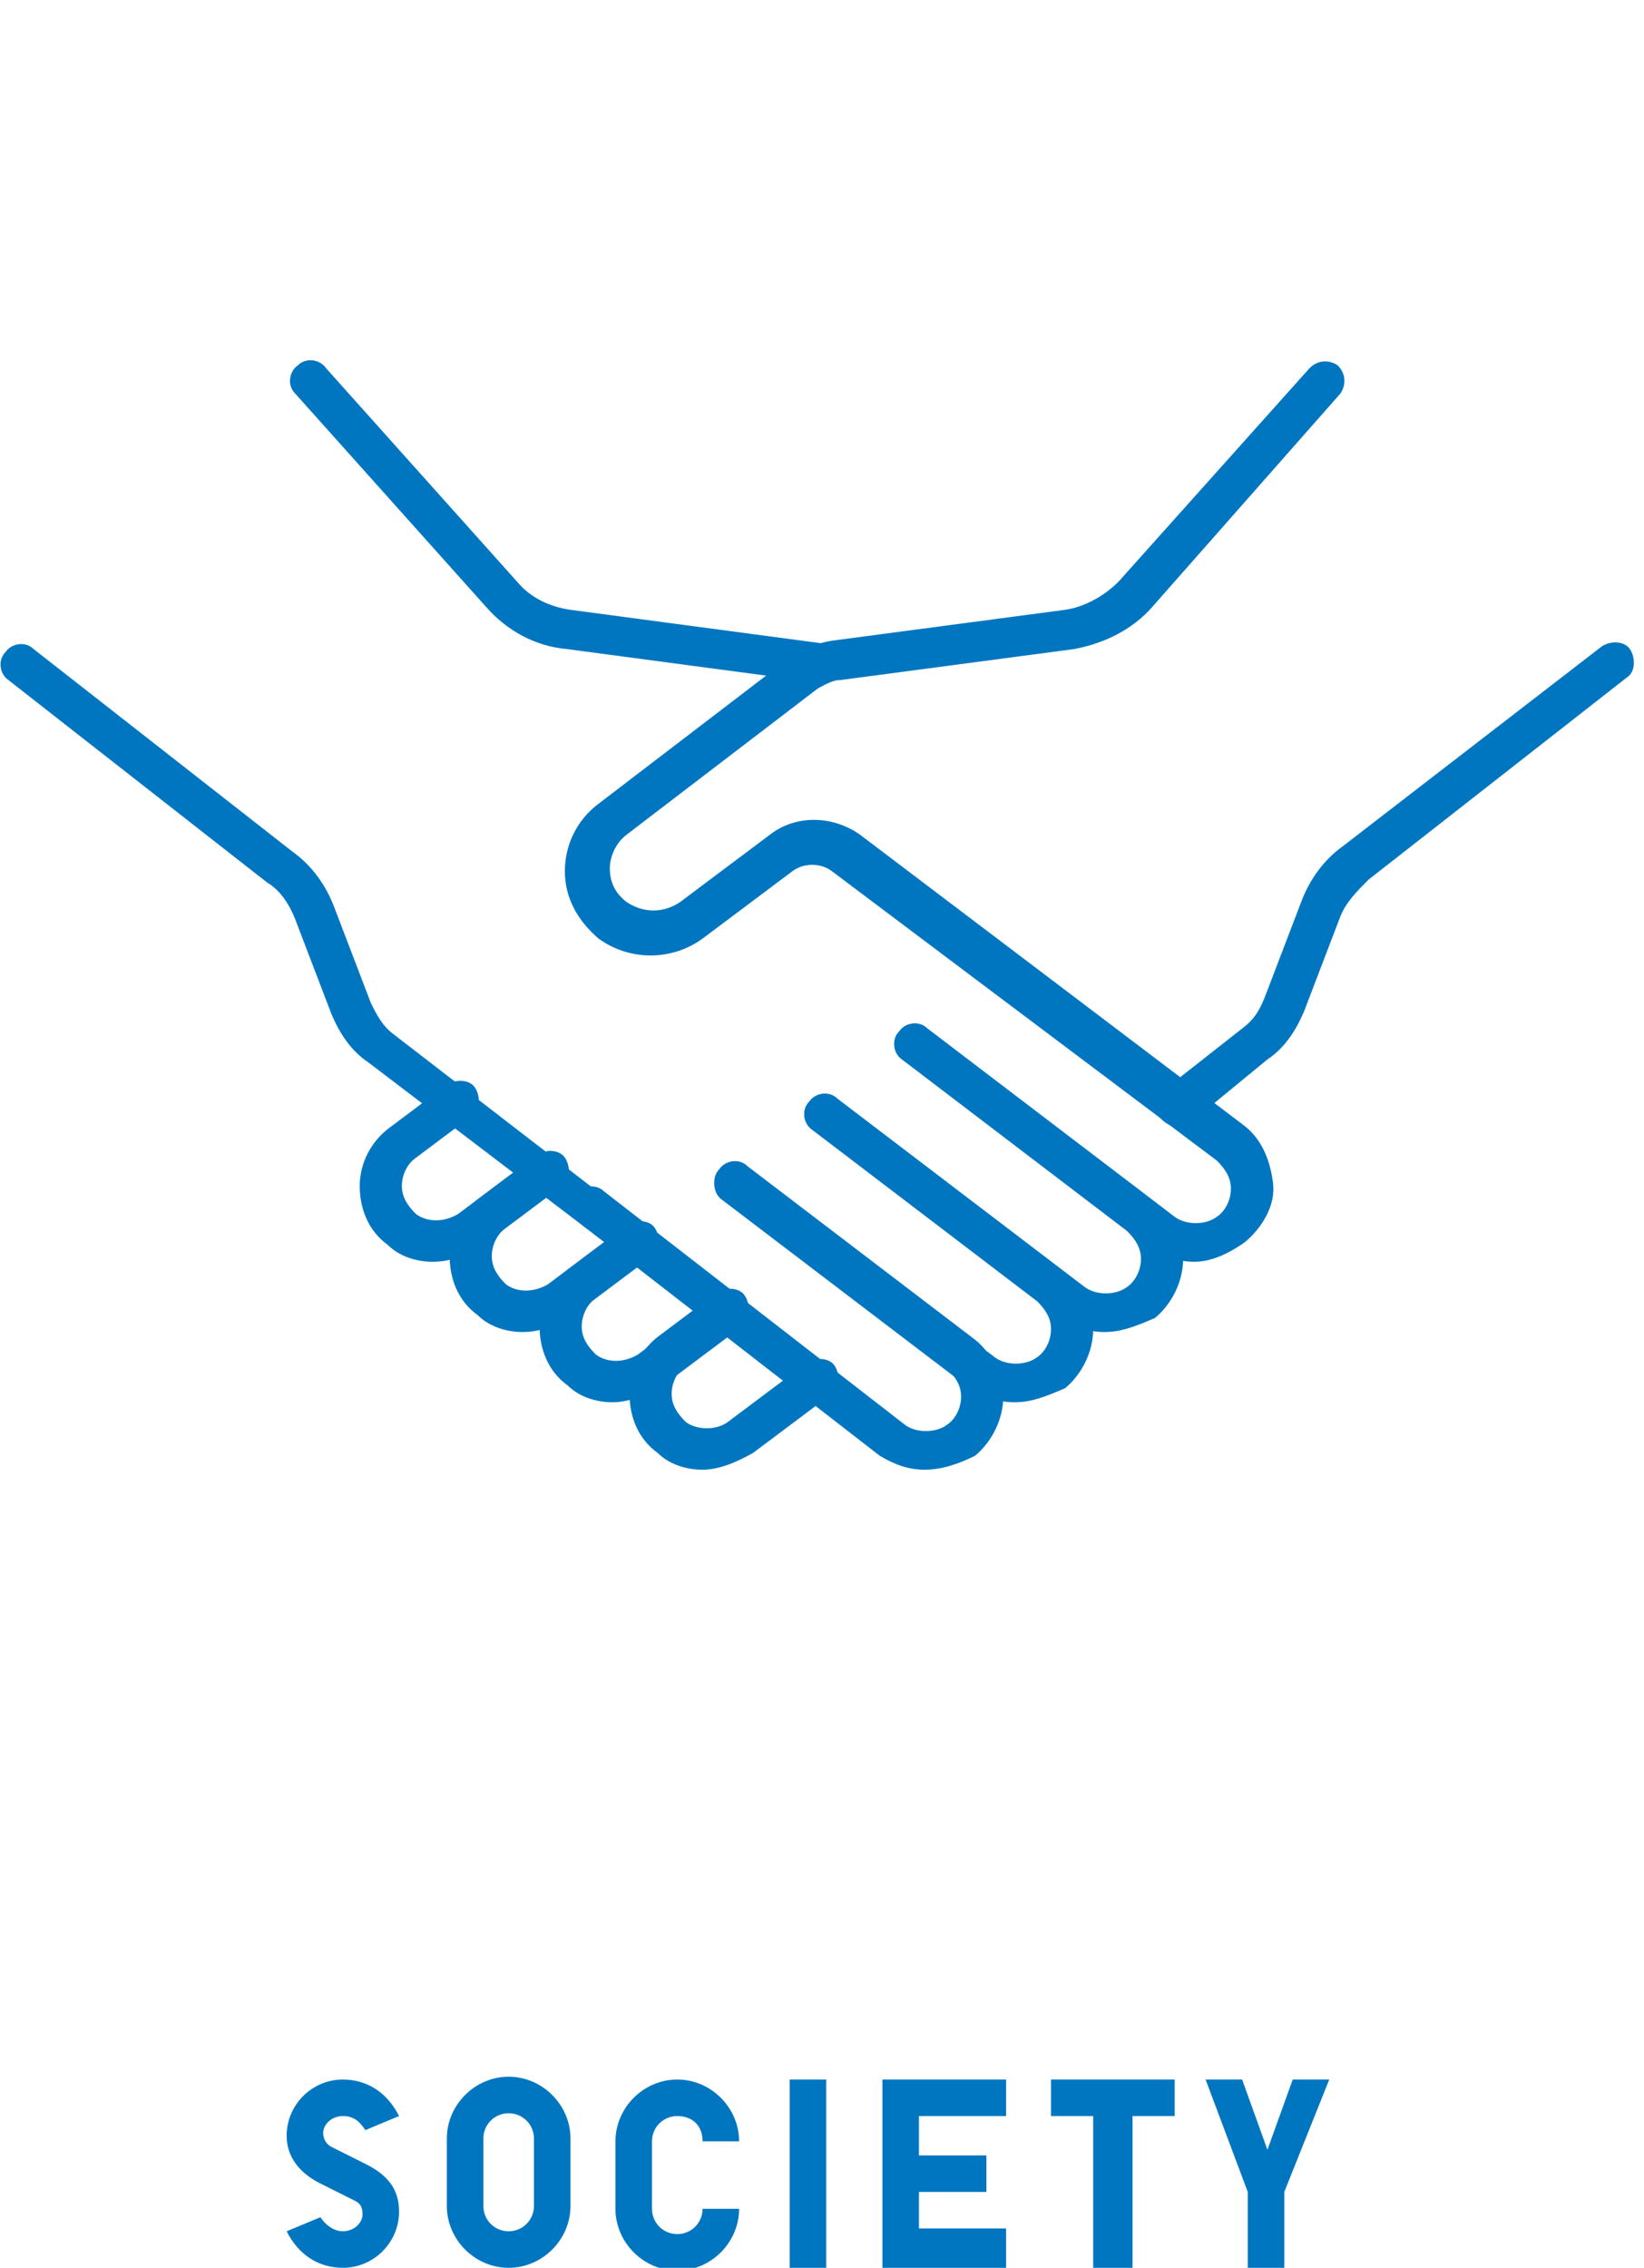 <?xml version="1.0" encoding="utf-8"?>
<!-- Generator: Adobe Illustrator 23.1.0, SVG Export Plug-In . SVG Version: 6.00 Build 0)  -->
<svg version="1.1" id="レイヤー_1" xmlns="http://www.w3.org/2000/svg" xmlns:xlink="http://www.w3.org/1999/xlink" x="0px"
	 y="0px" viewBox="0 0 58.5 80.7" style="enable-background:new 0 0 58.5 80.7;" xml:space="preserve">
<style type="text/css">
	.st0{fill:#0076c0;}
</style>
<title>icon_people</title>
<path class="st0" d="M18.6,47.4c-0.6,0-1.2-0.2-1.6-0.6c-0.7-0.5-1-1.3-1-2.1c0-0.8,0.4-1.6,1.1-2.1l2-1.5c0.3-0.2,0.8-0.2,1,0.1
	c0.2,0.3,0.2,0.8-0.1,1l-2,1.5c-0.3,0.2-0.5,0.6-0.5,1c0,0.4,0.2,0.7,0.5,1c0.4,0.3,1,0.3,1.5,0l2.8-2.1c0.3-0.2,0.8-0.2,1,0.1
	c0.2,0.3,0.2,0.8-0.1,1l-2.8,2.1C19.7,47.2,19.2,47.4,18.6,47.4z"/>
<path class="st0" d="M25,52.3c-0.6,0-1.2-0.2-1.6-0.6c-0.7-0.5-1-1.3-1-2.1c0-0.8,0.4-1.6,1.1-2.1l2-1.5c0.3-0.2,0.8-0.2,1,0.1
	c0.2,0.3,0.2,0.8-0.1,1l-2,1.5c-0.3,0.2-0.5,0.6-0.5,1c0,0.4,0.2,0.7,0.5,1c0.4,0.3,1.1,0.3,1.5,0l2.8-2.1c0.3-0.2,0.8-0.2,1,0.1
	c0.2,0.3,0.2,0.8-0.1,1l-2.8,2.1C26.1,52.1,25.5,52.3,25,52.3z"/>
<path class="st0" d="M15.4,44.9c-0.6,0-1.2-0.2-1.6-0.6c-0.7-0.5-1-1.3-1-2.1c0-0.8,0.4-1.6,1.1-2.1l2-1.5c0.3-0.2,0.8-0.2,1,0.1
	c0.2,0.3,0.2,0.8-0.1,1l-2,1.5c-0.3,0.2-0.5,0.6-0.5,1c0,0.4,0.2,0.7,0.5,1c0.4,0.3,1,0.3,1.5,0l2.8-2.1c0.3-0.2,0.8-0.2,1,0.1
	c0.2,0.3,0.2,0.8-0.1,1L17,44.4C16.5,44.7,16,44.9,15.4,44.9z"/>
<path class="st0" d="M21.8,49.9c-0.6,0-1.2-0.2-1.6-0.6c-0.7-0.5-1-1.3-1-2.1c0-0.8,0.4-1.6,1.1-2.1l2-1.5c0.3-0.2,0.8-0.2,1,0.1
	c0.2,0.3,0.2,0.8-0.1,1l-2,1.5c-0.3,0.2-0.5,0.6-0.5,1c0,0.4,0.2,0.7,0.5,1c0.4,0.3,1,0.3,1.5,0l2.8-2.1c0.3-0.2,0.8-0.2,1,0.1
	c0.2,0.3,0.2,0.8-0.1,1l-2.8,2.1C22.9,49.7,22.3,49.9,21.8,49.9z"/>
<path class="st0" d="M41.9,40.1c-0.2,0-0.4-0.1-0.6-0.3c-0.2-0.3-0.2-0.8,0.1-1l2.8-2.2c0.4-0.3,0.6-0.6,0.8-1.1l1.3-3.4
	c0.3-0.8,0.8-1.5,1.5-2L57,23c0.3-0.2,0.8-0.2,1,0.1c0.2,0.3,0.2,0.8-0.1,1l-9.2,7.2c-0.4,0.4-0.8,0.8-1,1.3l-1.3,3.4
	c-0.3,0.7-0.7,1.3-1.3,1.7L42.3,40C42.2,40.1,42.1,40.1,41.9,40.1z"/>
<path class="st0" d="M29.2,24.3C29.1,24.3,29.1,24.3,29.2,24.3l-9-1.2C19,23,18,22.4,17.3,21.6L10.5,14c-0.3-0.3-0.2-0.8,0.1-1
	c0.3-0.3,0.8-0.2,1,0.1l6.8,7.6c0.5,0.6,1.2,0.9,1.9,1l9,1.2c0.4,0.1,0.7,0.4,0.6,0.8C29.8,24.1,29.5,24.3,29.2,24.3z"/>
<path class="st0" d="M31.1,51.4c-0.2,0-0.3,0-0.4-0.2L13.1,37.8c-0.6-0.4-1-1-1.3-1.7l-1.3-3.4c-0.2-0.5-0.5-1-1-1.3l-9.2-7.2
	c-0.3-0.2-0.4-0.7-0.1-1c0.2-0.3,0.7-0.4,1-0.1l9.2,7.2c0.7,0.5,1.2,1.2,1.5,2l1.3,3.4c0.2,0.4,0.4,0.8,0.8,1.1l17.5,13.5
	c0.3,0.2,0.4,0.7,0.1,1C31.5,51.3,31.3,51.4,31.1,51.4z"/>
<path class="st0" d="M39.3,47.4c-0.6,0-1.1-0.2-1.6-0.5l-8.8-6.7c-0.3-0.2-0.4-0.7-0.1-1c0.2-0.3,0.7-0.4,1-0.1l8.8,6.7
	c0.4,0.3,1.1,0.3,1.5,0c0.3-0.2,0.5-0.6,0.5-1c0-0.4-0.2-0.7-0.5-1l-8-6.1c-0.3-0.2-0.4-0.7-0.1-1c0.2-0.3,0.7-0.4,1-0.1l8,6.1
	c0.7,0.5,1,1.3,1.1,2.1c0,0.8-0.4,1.6-1,2.1C40.4,47.2,39.9,47.4,39.3,47.4z"/>
<path class="st0" d="M32.9,52.3c-0.6,0-1.1-0.2-1.6-0.5l-10.7-8.3c-0.3-0.2-0.4-0.7-0.1-1c0.2-0.3,0.7-0.4,1-0.1l10.7,8.3
	c0.4,0.3,1.1,0.3,1.5,0c0.3-0.2,0.5-0.6,0.5-1c0-0.4-0.2-0.7-0.5-1l-8-6.1c-0.3-0.2-0.4-0.7-0.1-1c0.2-0.3,0.7-0.4,1-0.1l8,6.1
	c0.7,0.5,1,1.3,1.1,2.1c0,0.8-0.4,1.6-1,2.1C34.1,52.1,33.5,52.3,32.9,52.3z"/>
<path class="st0" d="M42.5,44.9c-0.6,0-1.1-0.2-1.6-0.5l-8.8-6.7c-0.3-0.2-0.4-0.7-0.1-1c0.2-0.3,0.7-0.4,1-0.1l8.8,6.7
	c0.4,0.3,1.1,0.3,1.5,0c0.3-0.2,0.5-0.6,0.5-1c0-0.4-0.2-0.7-0.5-1L29.6,31c-0.4-0.3-1-0.3-1.4,0L25,33.4c-1.1,0.8-2.6,0.8-3.7,0
	c-0.7-0.6-1.2-1.4-1.2-2.4c0-0.9,0.4-1.8,1.2-2.4l6.8-5.2c0.4-0.3,0.9-0.5,1.5-0.6l8.3-1.1c0.7-0.1,1.4-0.5,1.9-1l6.8-7.6
	c0.3-0.3,0.7-0.3,1-0.1c0.3,0.3,0.3,0.7,0.1,1L41,21.6c-0.7,0.8-1.7,1.3-2.8,1.5l-8.3,1.1c-0.3,0-0.6,0.2-0.8,0.3l-6.8,5.2
	c-0.4,0.3-0.6,0.8-0.6,1.2c0,0.5,0.2,0.9,0.6,1.2c0.6,0.4,1.3,0.4,1.9,0l3.2-2.4c0.9-0.7,2.2-0.7,3.2,0l13.6,10.3
	c0.7,0.5,1,1.3,1.1,2.1s-0.4,1.6-1,2.1C43.6,44.7,43,44.9,42.5,44.9z"/>
<path class="st0" d="M36.1,49.9c-0.6,0-1.1-0.2-1.6-0.5l-8.8-6.7c-0.3-0.2-0.4-0.7-0.1-1c0.2-0.3,0.7-0.4,1-0.1l8.8,6.7
	c0.4,0.3,1.1,0.3,1.5,0c0.3-0.2,0.5-0.6,0.5-1c0-0.4-0.2-0.7-0.5-1l-8-6.1c-0.3-0.2-0.4-0.7-0.1-1c0.2-0.3,0.7-0.4,1-0.1l8,6.1
	c0.7,0.5,1,1.3,1.1,2.1c0,0.8-0.4,1.6-1,2.1C37.2,49.7,36.7,49.9,36.1,49.9z"/>
<path class="st0" d="M12.2,79.4c0.4,0,0.7-0.3,0.7-0.6c0-0.3-0.1-0.4-0.3-0.5l-1.2-0.6c-0.8-0.4-1.2-1-1.2-1.7c0-1.1,0.9-2,2-2
	c0.9,0,1.6,0.5,2,1.3L13,75.8c-0.2-0.3-0.4-0.5-0.8-0.5c-0.4,0-0.7,0.3-0.7,0.6c0,0.2,0.1,0.4,0.3,0.5l1.2,0.6
	c0.8,0.4,1.2,0.9,1.2,1.7c0,1.1-0.9,2-2,2c-0.9,0-1.6-0.5-2-1.3l1.2-0.5C11.6,79.2,11.9,79.4,12.2,79.4"/>
<path class="st0" d="M18.1,80.7c-1.2,0-2.2-1-2.2-2.2v-2.4c0-1.2,1-2.2,2.2-2.2c1.2,0,2.2,1,2.2,2.2v2.4
	C20.3,79.7,19.3,80.7,18.1,80.7 M18.1,79.4c0.5,0,0.9-0.4,0.9-0.9v-2.4c0-0.5-0.4-0.9-0.9-0.9c-0.5,0-0.9,0.4-0.9,0.9v2.4
	C17.2,79,17.6,79.4,18.1,79.4"/>
<path class="st0" d="M24.1,75.3c-0.5,0-0.9,0.4-0.9,0.9v2.4c0,0.5,0.4,0.9,0.9,0.9c0.5,0,0.9-0.4,0.9-0.9h1.3c0,1.2-1,2.2-2.2,2.2
	c-1.2,0-2.2-1-2.2-2.2v-2.4c0-1.2,1-2.2,2.2-2.2c1.2,0,2.2,1,2.2,2.2H25C25,75.6,24.6,75.3,24.1,75.3"/>
<rect x="28.1" y="74" class="st0" width="1.3" height="6.7"/>
<polygon class="st0" points="35.8,75.3 32.7,75.3 32.7,76.7 35.1,76.7 35.1,78 32.7,78 32.7,79.3 35.8,79.3 35.8,80.7 31.4,80.7 
	31.4,74 35.8,74 "/>
<polygon class="st0" points="38.9,80.7 38.9,75.3 37.4,75.3 37.4,74 41.8,74 41.8,75.3 40.3,75.3 40.3,80.7 "/>
<polygon class="st0" points="44.4,80.7 44.4,78 42.9,74 44.2,74 45.1,76.5 46,74 47.3,74 45.7,78 45.7,80.7 "/>
</svg>
